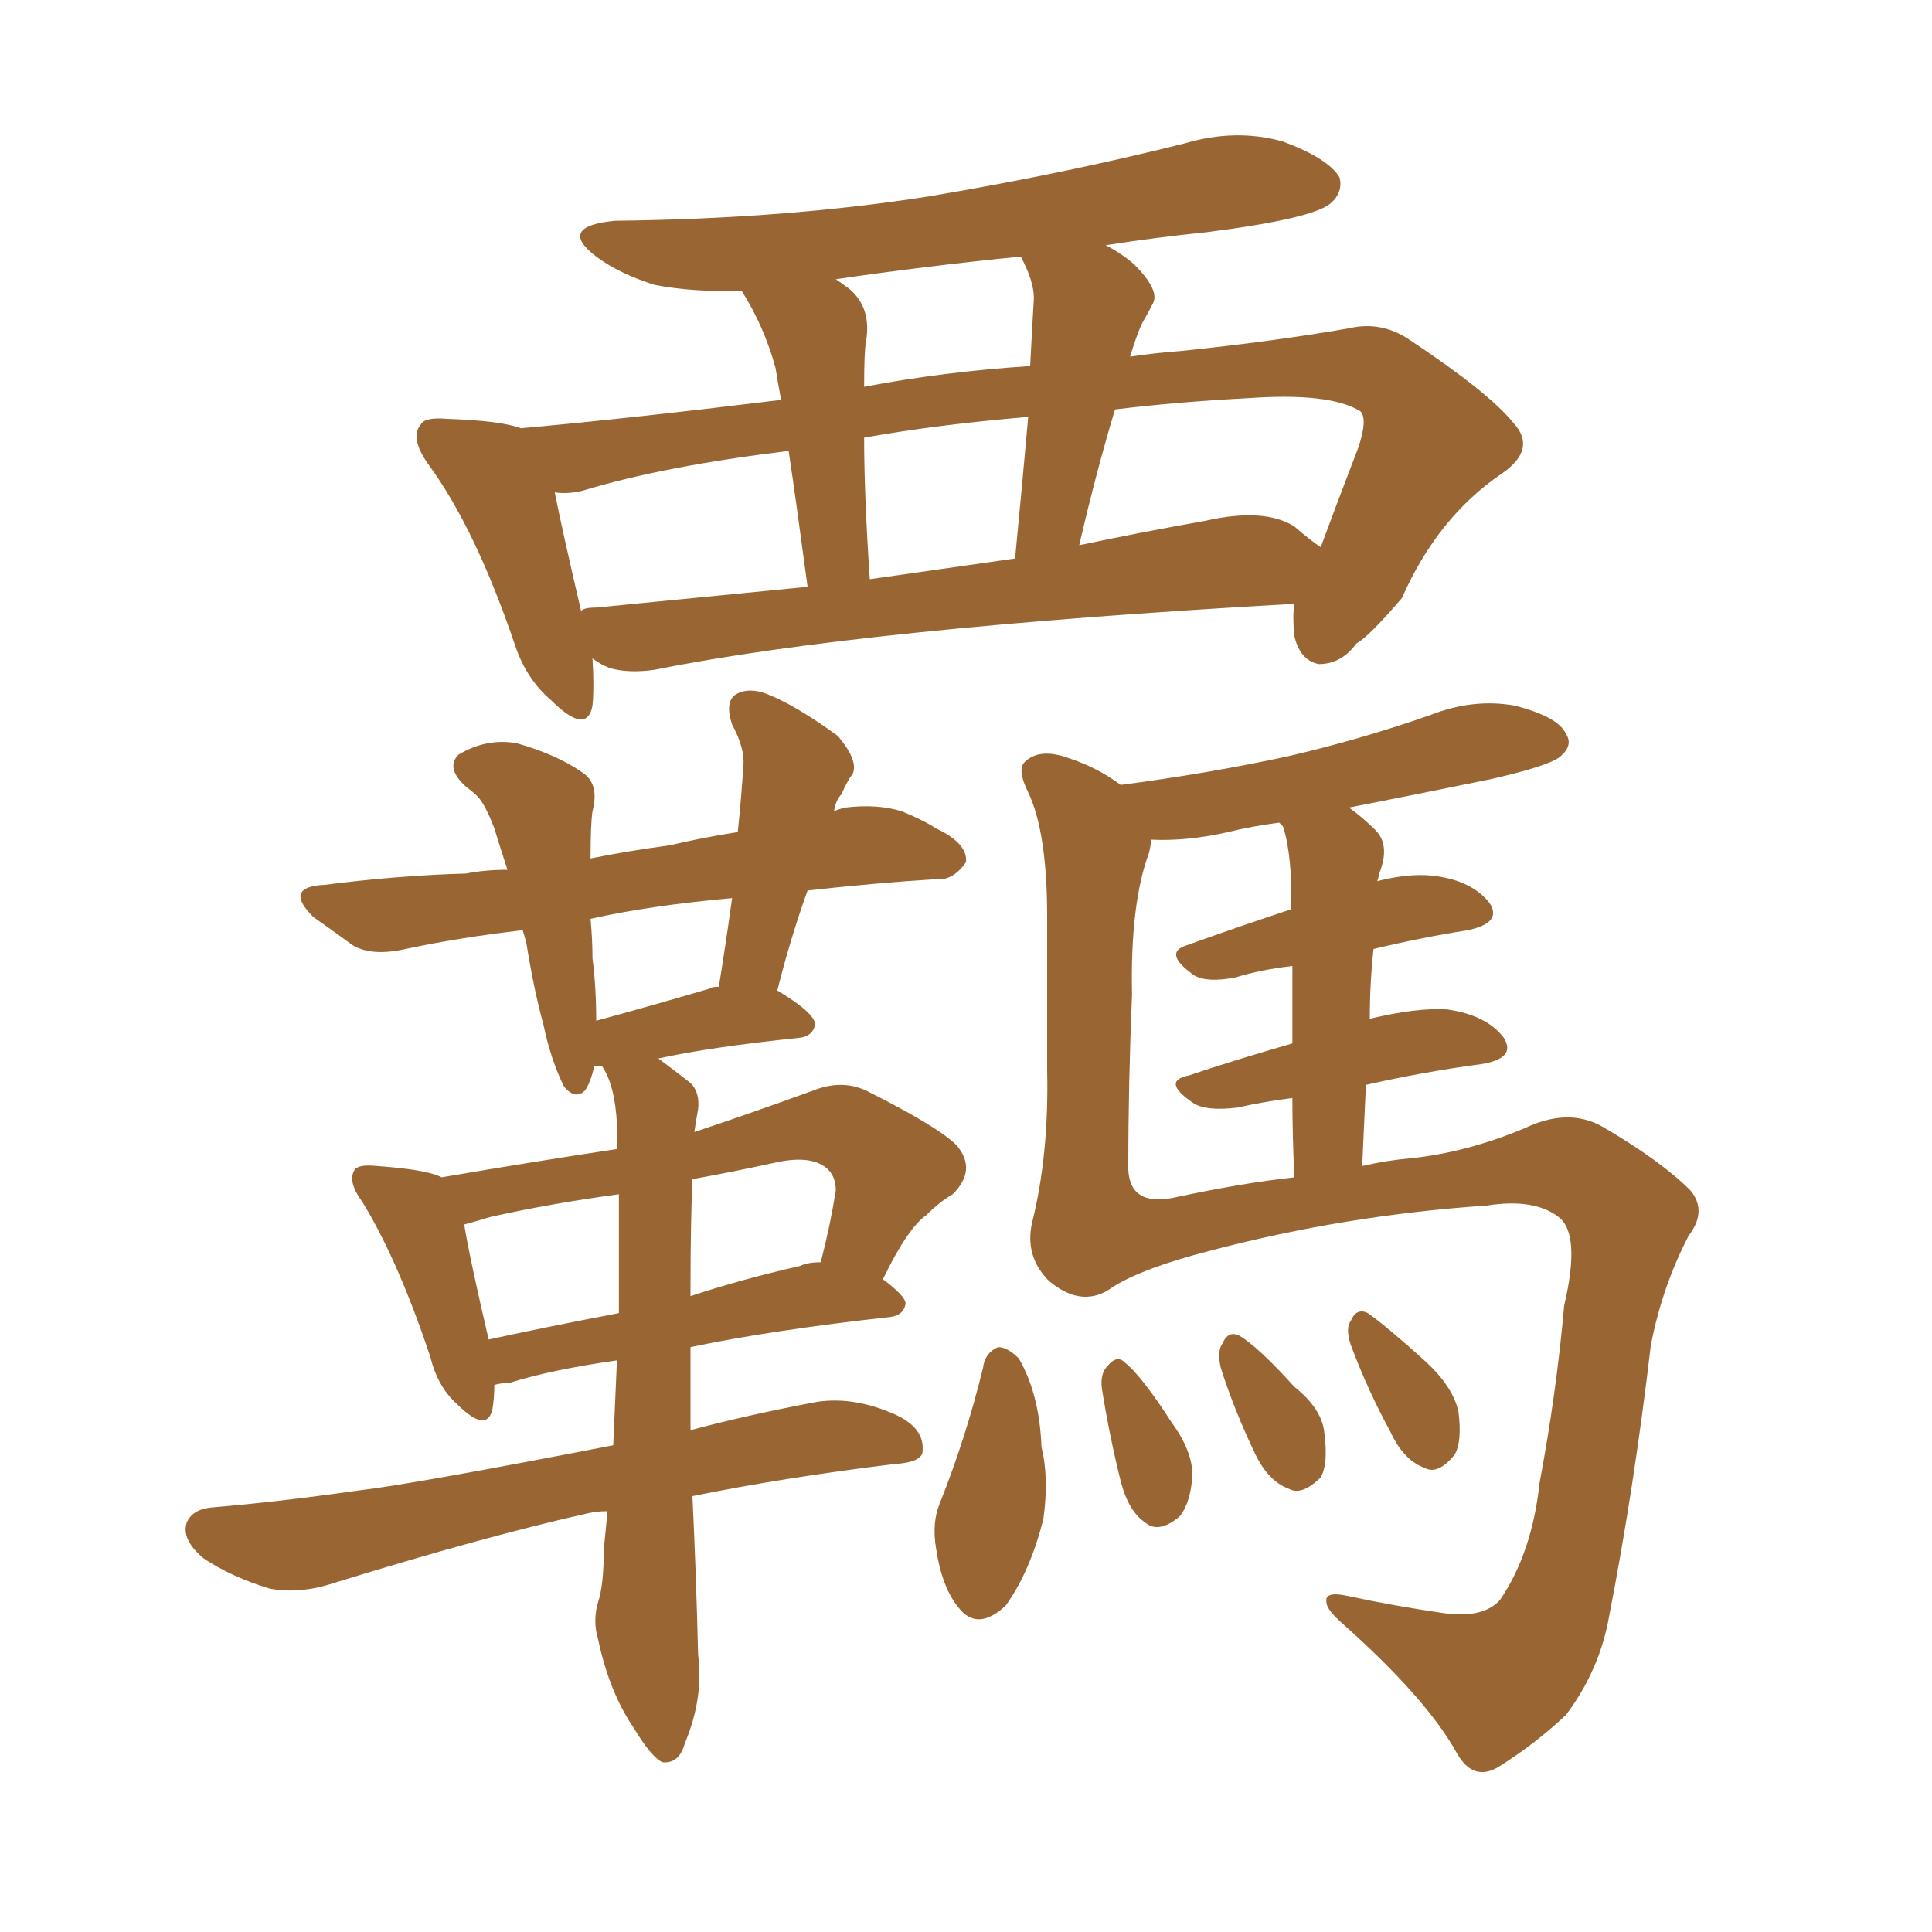 <svg xmlns="http://www.w3.org/2000/svg" xmlns:xlink="http://www.w3.org/1999/xlink" width="150" height="150"><path fill="#996633" padding="10" d="M46.00 51.12L46.00 51.12Q46.14 53.32 46.00 54.79L46.00 54.79Q45.56 57.13 42.77 54.35L42.77 54.35Q40.87 52.73 39.99 50.10L39.99 50.10Q36.91 41.02 33.25 36.04L33.25 36.04Q31.79 33.98 32.67 32.96L32.67 32.96Q32.96 32.37 34.72 32.52L34.72 32.52Q38.96 32.67 40.43 33.25L40.43 33.25Q48.63 32.52 60.64 31.05L60.64 31.05Q60.35 29.44 60.21 28.56L60.21 28.56Q59.33 25.34 57.57 22.56L57.57 22.56Q53.91 22.71 50.83 22.12L50.83 22.12Q48.05 21.24 46.29 19.92L46.29 19.92Q43.21 17.58 47.75 17.14L47.75 17.14Q61.08 16.99 72.22 15.23L72.22 15.23Q82.62 13.48 91.99 11.13L91.99 11.13Q95.95 9.96 99.61 10.99L99.61 10.99Q103.13 12.30 104.00 13.77L104.00 13.77Q104.30 14.94 103.27 15.82L103.27 15.82Q101.81 16.99 93.75 18.02L93.75 18.02Q89.50 18.46 85.84 19.04L85.84 19.04Q87.01 19.63 88.04 20.51L88.04 20.51Q90.09 22.56 89.50 23.58L89.50 23.58Q89.21 24.17 88.62 25.20L88.62 25.20Q88.18 26.22 87.74 27.69L87.74 27.69Q89.79 27.39 91.70 27.25L91.70 27.25Q98.88 26.51 104.74 25.49L104.74 25.49Q107.23 24.90 109.42 26.37L109.42 26.37Q115.58 30.47 117.48 32.81L117.48 32.81Q119.38 34.86 116.60 36.77L116.60 36.77Q111.62 40.14 108.84 46.44L108.84 46.44Q106.20 49.51 105.32 49.95L105.32 49.95Q104.15 51.56 102.39 51.56L102.39 51.56Q100.93 51.27 100.49 49.37L100.49 49.37Q100.34 47.90 100.49 46.88L100.49 46.88Q66.80 48.78 50.83 52.00L50.83 52.00Q48.78 52.29 47.31 51.86L47.31 51.86Q46.58 51.56 46.00 51.12ZM100.49 40.87L100.49 40.87Q101.66 41.89 102.54 42.48L102.54 42.48Q103.56 39.70 105.47 34.72L105.47 34.72Q106.20 32.52 105.62 31.93L105.62 31.93Q103.27 30.47 96.97 30.91L96.97 30.91Q91.41 31.20 86.57 31.79L86.57 31.79Q85.11 36.62 83.79 42.33L83.79 42.33Q88.62 41.31 93.60 40.43L93.60 40.43Q98.14 39.40 100.49 40.87ZM67.53 44.97L67.53 44.97Q72.66 44.24 78.81 43.36L78.81 43.36Q79.39 37.35 79.83 32.37L79.83 32.37Q72.80 32.96 67.09 33.98L67.09 33.98Q67.09 38.38 67.53 44.97ZM46.29 47.17L46.29 47.17Q53.76 46.44 62.70 45.56L62.70 45.56Q61.82 38.96 61.23 35.01L61.23 35.01Q51.56 36.18 45.26 38.09L45.26 38.09Q44.09 38.38 43.07 38.23L43.07 38.23Q43.65 41.16 45.12 47.46L45.12 47.46Q45.26 47.17 46.29 47.17ZM80.27 23.14L80.27 23.14Q80.27 21.83 79.25 19.92L79.25 19.92Q71.92 20.65 64.89 21.68L64.89 21.68Q65.33 21.97 65.92 22.41L65.92 22.41Q67.68 23.88 67.24 26.51L67.24 26.51Q67.09 27.25 67.09 30.03L67.09 30.03Q73.24 28.86 79.98 28.42L79.98 28.42Q80.13 25.49 80.27 23.14ZM53.76 116.16L53.76 116.16Q54.05 122.17 54.20 128.47L54.20 128.47Q54.64 131.84 53.17 135.35L53.17 135.35Q52.73 136.96 51.42 136.82L51.42 136.82Q50.54 136.38 49.22 134.18L49.22 134.18Q47.31 131.40 46.44 127.29L46.44 127.29Q46.00 125.83 46.44 124.37L46.44 124.37Q46.88 123.05 46.88 120.26L46.88 120.26Q47.02 118.80 47.17 117.33L47.17 117.33Q46.29 117.33 45.70 117.48L45.70 117.48Q37.79 119.24 25.93 122.90L25.93 122.90Q23.29 123.78 20.95 123.34L20.95 123.34Q18.02 122.46 15.82 121.00L15.82 121.00Q14.06 119.53 14.50 118.21L14.50 118.21Q14.94 117.19 16.41 117.04L16.41 117.04Q21.68 116.60 27.83 115.72L27.83 115.72Q31.79 115.28 47.61 112.21L47.61 112.21Q47.75 109.13 47.90 105.62L47.90 105.62Q42.77 106.35 39.55 107.37L39.55 107.37Q38.96 107.37 38.38 107.52L38.38 107.52Q38.38 108.54 38.23 109.42L38.23 109.42Q37.79 111.33 35.45 108.98L35.45 108.98Q33.98 107.67 33.40 105.32L33.40 105.32Q30.91 97.85 28.13 93.31L28.13 93.31Q26.95 91.70 27.54 90.82L27.54 90.82Q27.83 90.38 29.30 90.53L29.30 90.53Q33.25 90.82 34.28 91.41L34.28 91.41Q41.16 90.23 47.90 89.21L47.90 89.21Q47.90 88.18 47.90 87.30L47.90 87.30Q47.75 84.23 46.73 82.76L46.73 82.76Q46.29 82.76 46.14 82.76L46.14 82.76Q45.85 84.08 45.41 84.67L45.41 84.67Q44.68 85.40 43.80 84.38L43.80 84.38Q42.77 82.32 42.19 79.54L42.19 79.54Q41.46 76.90 40.87 73.24L40.87 73.24Q40.72 72.66 40.58 72.22L40.58 72.22Q35.60 72.80 31.49 73.68L31.49 73.68Q28.86 74.27 27.39 73.39L27.39 73.39Q25.78 72.22 24.32 71.19L24.32 71.19Q21.97 68.85 25.20 68.70L25.20 68.70Q30.91 67.97 36.18 67.82L36.18 67.82Q37.65 67.53 39.40 67.53L39.40 67.53Q38.82 65.77 38.38 64.31L38.38 64.31Q37.65 62.40 37.06 61.82L37.06 61.82Q36.77 61.52 36.18 61.08L36.18 61.08Q34.57 59.62 35.60 58.59L35.60 58.59Q37.79 57.28 40.14 57.71L40.14 57.71Q43.21 58.59 45.12 59.91L45.12 59.91Q46.58 60.79 46.00 62.99L46.00 62.99Q45.85 64.01 45.85 66.65L45.85 66.65Q48.78 66.06 52.00 65.63L52.00 65.63Q54.49 65.04 57.28 64.60L57.28 64.60Q57.57 61.82 57.71 59.47L57.71 59.47Q57.86 58.15 56.84 56.25L56.84 56.25Q56.25 54.49 57.13 53.91L57.13 53.91Q58.15 53.32 59.62 53.91L59.62 53.91Q61.82 54.79 65.04 57.13L65.04 57.13Q66.65 59.03 66.21 60.06L66.21 60.06Q65.77 60.64 65.33 61.67L65.33 61.67Q64.89 62.11 64.75 62.99L64.75 62.99Q65.04 62.84 65.63 62.70L65.63 62.70Q68.12 62.40 70.02 62.99L70.02 62.99Q71.78 63.72 72.66 64.31L72.66 64.31Q75.15 65.48 75 66.94L75 66.94Q73.97 68.41 72.66 68.26L72.66 68.26Q67.97 68.55 62.70 69.14L62.70 69.14Q61.38 72.80 60.35 76.90L60.35 76.90Q63.28 78.66 63.28 79.54L63.28 79.54Q63.13 80.42 62.11 80.57L62.11 80.57Q55.08 81.30 51.12 82.18L51.12 82.18Q52.29 83.06 53.61 84.08L53.61 84.08Q54.35 84.81 54.20 86.13L54.20 86.13Q54.05 86.87 53.91 87.89L53.91 87.89Q58.30 86.43 63.13 84.67L63.13 84.67Q65.33 83.79 67.24 84.67L67.24 84.67Q72.80 87.45 74.27 88.92L74.27 88.92Q75.88 90.82 73.97 92.72L73.97 92.72Q72.95 93.31 71.92 94.34L71.92 94.34Q70.46 95.36 68.55 99.32L68.55 99.32Q70.31 100.63 70.31 101.22L70.31 101.22Q70.17 102.10 69.14 102.25L69.14 102.25Q59.91 103.27 53.61 104.59L53.61 104.59Q53.61 107.81 53.61 111.04L53.61 111.04Q58.01 109.86 63.43 108.84L63.43 108.84Q66.36 108.40 69.58 109.86L69.58 109.86Q71.78 110.89 71.63 112.65L71.63 112.65Q71.63 113.53 69.43 113.67L69.43 113.67Q60.94 114.70 53.76 116.16ZM48.05 101.95L48.05 101.95Q48.05 96.68 48.05 92.72L48.05 92.72Q42.63 93.46 38.09 94.48L38.09 94.48Q36.62 94.92 36.04 95.07L36.04 95.07Q36.47 97.71 37.94 104.00L37.94 104.00Q42.63 102.98 48.05 101.95ZM53.61 100.05L53.61 100.05Q53.61 100.20 53.61 100.63L53.61 100.63Q57.57 99.32 62.11 98.29L62.11 98.29Q62.70 98.00 63.72 98.00L63.72 98.00Q64.45 95.21 64.89 92.43L64.89 92.43Q64.89 91.41 64.31 90.82L64.31 90.82Q63.13 89.65 60.35 90.23L60.35 90.23Q56.98 90.97 53.76 91.55L53.76 91.55Q53.61 95.07 53.61 100.05ZM55.08 76.76L55.08 76.76Q55.22 76.61 55.81 76.61L55.81 76.61Q56.40 72.95 56.84 69.73L56.84 69.73Q50.39 70.31 45.85 71.34L45.85 71.34Q46.00 72.95 46.00 74.41L46.00 74.41Q46.29 76.61 46.29 79.25L46.29 79.25Q50.10 78.22 55.08 76.76ZM76.32 106.20L76.32 106.20Q76.46 105.03 77.49 104.59L77.49 104.59Q78.22 104.59 79.10 105.47L79.10 105.47Q80.71 108.25 80.86 112.35L80.86 112.35Q81.45 114.70 81.01 117.92L81.01 117.92Q79.98 122.02 78.08 124.66L78.08 124.66Q75.88 126.71 74.41 124.80L74.41 124.80Q73.10 123.19 72.66 120.12L72.66 120.12Q72.36 118.21 72.95 116.75L72.95 116.75Q75 111.62 76.32 106.20ZM85.55 107.81L85.55 107.81Q85.40 106.64 85.99 106.05L85.99 106.05Q86.72 105.18 87.30 105.76L87.30 105.76Q88.62 106.79 90.97 110.45L90.97 110.45Q92.58 112.65 92.58 114.55L92.58 114.55Q92.43 116.75 91.55 117.77L91.55 117.77Q89.94 119.09 88.92 118.21L88.92 118.21Q87.60 117.33 87.01 114.99L87.01 114.99Q86.13 111.47 85.55 107.81ZM94.78 106.20L94.78 106.20Q94.48 104.88 94.92 104.30L94.92 104.30Q95.36 103.27 96.24 103.71L96.24 103.71Q97.71 104.59 100.49 107.67L100.49 107.67Q102.69 109.42 102.83 111.33L102.83 111.33Q103.13 113.67 102.54 114.70L102.54 114.70Q101.07 116.16 100.05 115.58L100.05 115.58Q98.44 114.99 97.41 112.79L97.41 112.79Q95.80 109.42 94.78 106.20ZM104.88 104.44L104.88 104.44Q104.44 103.13 104.88 102.54L104.88 102.54Q105.32 101.51 106.20 101.95L106.20 101.95Q107.67 102.98 110.74 105.76L110.74 105.76Q112.79 107.67 113.23 109.57L113.23 109.57Q113.53 111.91 112.94 112.94L112.94 112.94Q111.62 114.55 110.60 113.96L110.60 113.96Q108.98 113.38 107.96 111.18L107.96 111.18Q106.20 107.96 104.88 104.44ZM87.01 60.94L87.01 60.94Q93.75 60.06 99.90 58.74L99.90 58.74Q105.62 57.42 111.04 55.52L111.04 55.52Q114.40 54.20 117.63 54.79L117.63 54.79Q121.00 55.66 121.58 56.98L121.58 56.98Q122.17 57.86 121.14 58.74L121.14 58.74Q120.26 59.47 115.72 60.50L115.72 60.50Q110.01 61.67 104.74 62.70L104.74 62.70Q105.76 63.43 106.79 64.45L106.79 64.45Q107.96 65.63 107.08 67.82L107.08 67.82Q107.08 67.97 106.93 68.41L106.93 68.41Q109.28 67.82 111.04 67.97L111.04 67.97Q114.11 68.26 115.58 70.02L115.58 70.02Q116.75 71.63 113.96 72.22L113.96 72.22Q110.30 72.80 106.64 73.68L106.64 73.68Q106.35 76.32 106.35 79.10L106.35 79.10Q110.01 78.22 112.35 78.37L112.35 78.37Q115.43 78.81 116.75 80.57L116.75 80.57Q117.77 82.18 114.99 82.62L114.99 82.62Q110.60 83.20 106.05 84.23L106.05 84.23Q105.91 87.30 105.76 90.53L105.76 90.53Q107.67 90.09 109.42 89.94L109.42 89.94Q113.82 89.50 118.36 87.60L118.36 87.60Q121.73 85.99 124.37 87.45L124.37 87.45Q128.91 90.09 131.25 92.43L131.25 92.43Q132.57 94.04 131.10 95.95L131.10 95.95Q129.05 99.90 128.17 104.44L128.17 104.44Q126.86 115.58 124.95 125.39L124.95 125.39Q124.22 129.64 121.58 133.15L121.58 133.15Q119.24 135.35 116.46 137.11L116.46 137.11Q114.40 138.43 113.09 136.08L113.09 136.08Q110.74 131.84 104.15 125.98L104.15 125.98Q102.98 124.95 102.98 124.37L102.98 124.37Q102.83 123.49 104.74 123.93L104.74 123.93Q108.11 124.66 112.06 125.24L112.06 125.24Q115.14 125.68 116.46 124.22L116.46 124.22Q118.95 120.56 119.53 115.14L119.53 115.14Q120.85 108.11 121.44 101.37L121.44 101.37Q122.75 95.80 121.00 94.48L121.00 94.48Q119.09 93.02 115.43 93.60L115.43 93.60Q104.44 94.34 93.90 97.12L93.90 97.12Q88.77 98.44 86.43 99.90L86.43 99.90Q84.08 101.66 81.45 99.46L81.45 99.46Q79.54 97.56 80.13 94.92L80.13 94.92Q81.45 89.65 81.30 83.06L81.30 83.06Q81.30 76.46 81.30 71.19L81.30 71.19Q81.30 64.60 79.83 61.52L79.83 61.52Q78.96 59.77 79.54 59.18L79.54 59.18Q80.71 58.01 83.06 58.89L83.06 58.89Q85.25 59.62 87.01 60.94ZM90.97 93.02L90.97 93.02L90.97 93.02Q96.39 91.85 100.49 91.41L100.49 91.41Q100.34 88.04 100.34 85.25L100.34 85.25Q98.00 85.55 96.09 85.99L96.09 85.99Q93.75 86.28 92.72 85.69L92.72 85.69Q90.09 83.94 92.29 83.50L92.29 83.50Q95.80 82.32 100.34 81.01L100.34 81.01Q100.34 77.34 100.34 75L100.34 75Q97.85 75.29 95.95 75.88L95.95 75.88Q93.75 76.32 92.72 75.73L92.72 75.73Q90.23 73.97 92.14 73.39L92.14 73.39Q95.80 72.07 100.20 70.61L100.20 70.61Q100.20 68.26 100.20 67.68L100.20 67.68Q100.05 65.48 99.61 64.16L99.61 64.16Q99.46 64.01 99.32 63.87L99.32 63.87Q97.12 64.16 95.36 64.60L95.36 64.60Q92.14 65.33 89.36 65.19L89.36 65.19Q89.36 65.63 89.21 66.21L89.21 66.21Q87.74 70.17 87.89 77.20L87.89 77.20Q87.60 84.08 87.60 90.82L87.60 90.82Q87.74 93.60 90.97 93.02Z"/></svg>